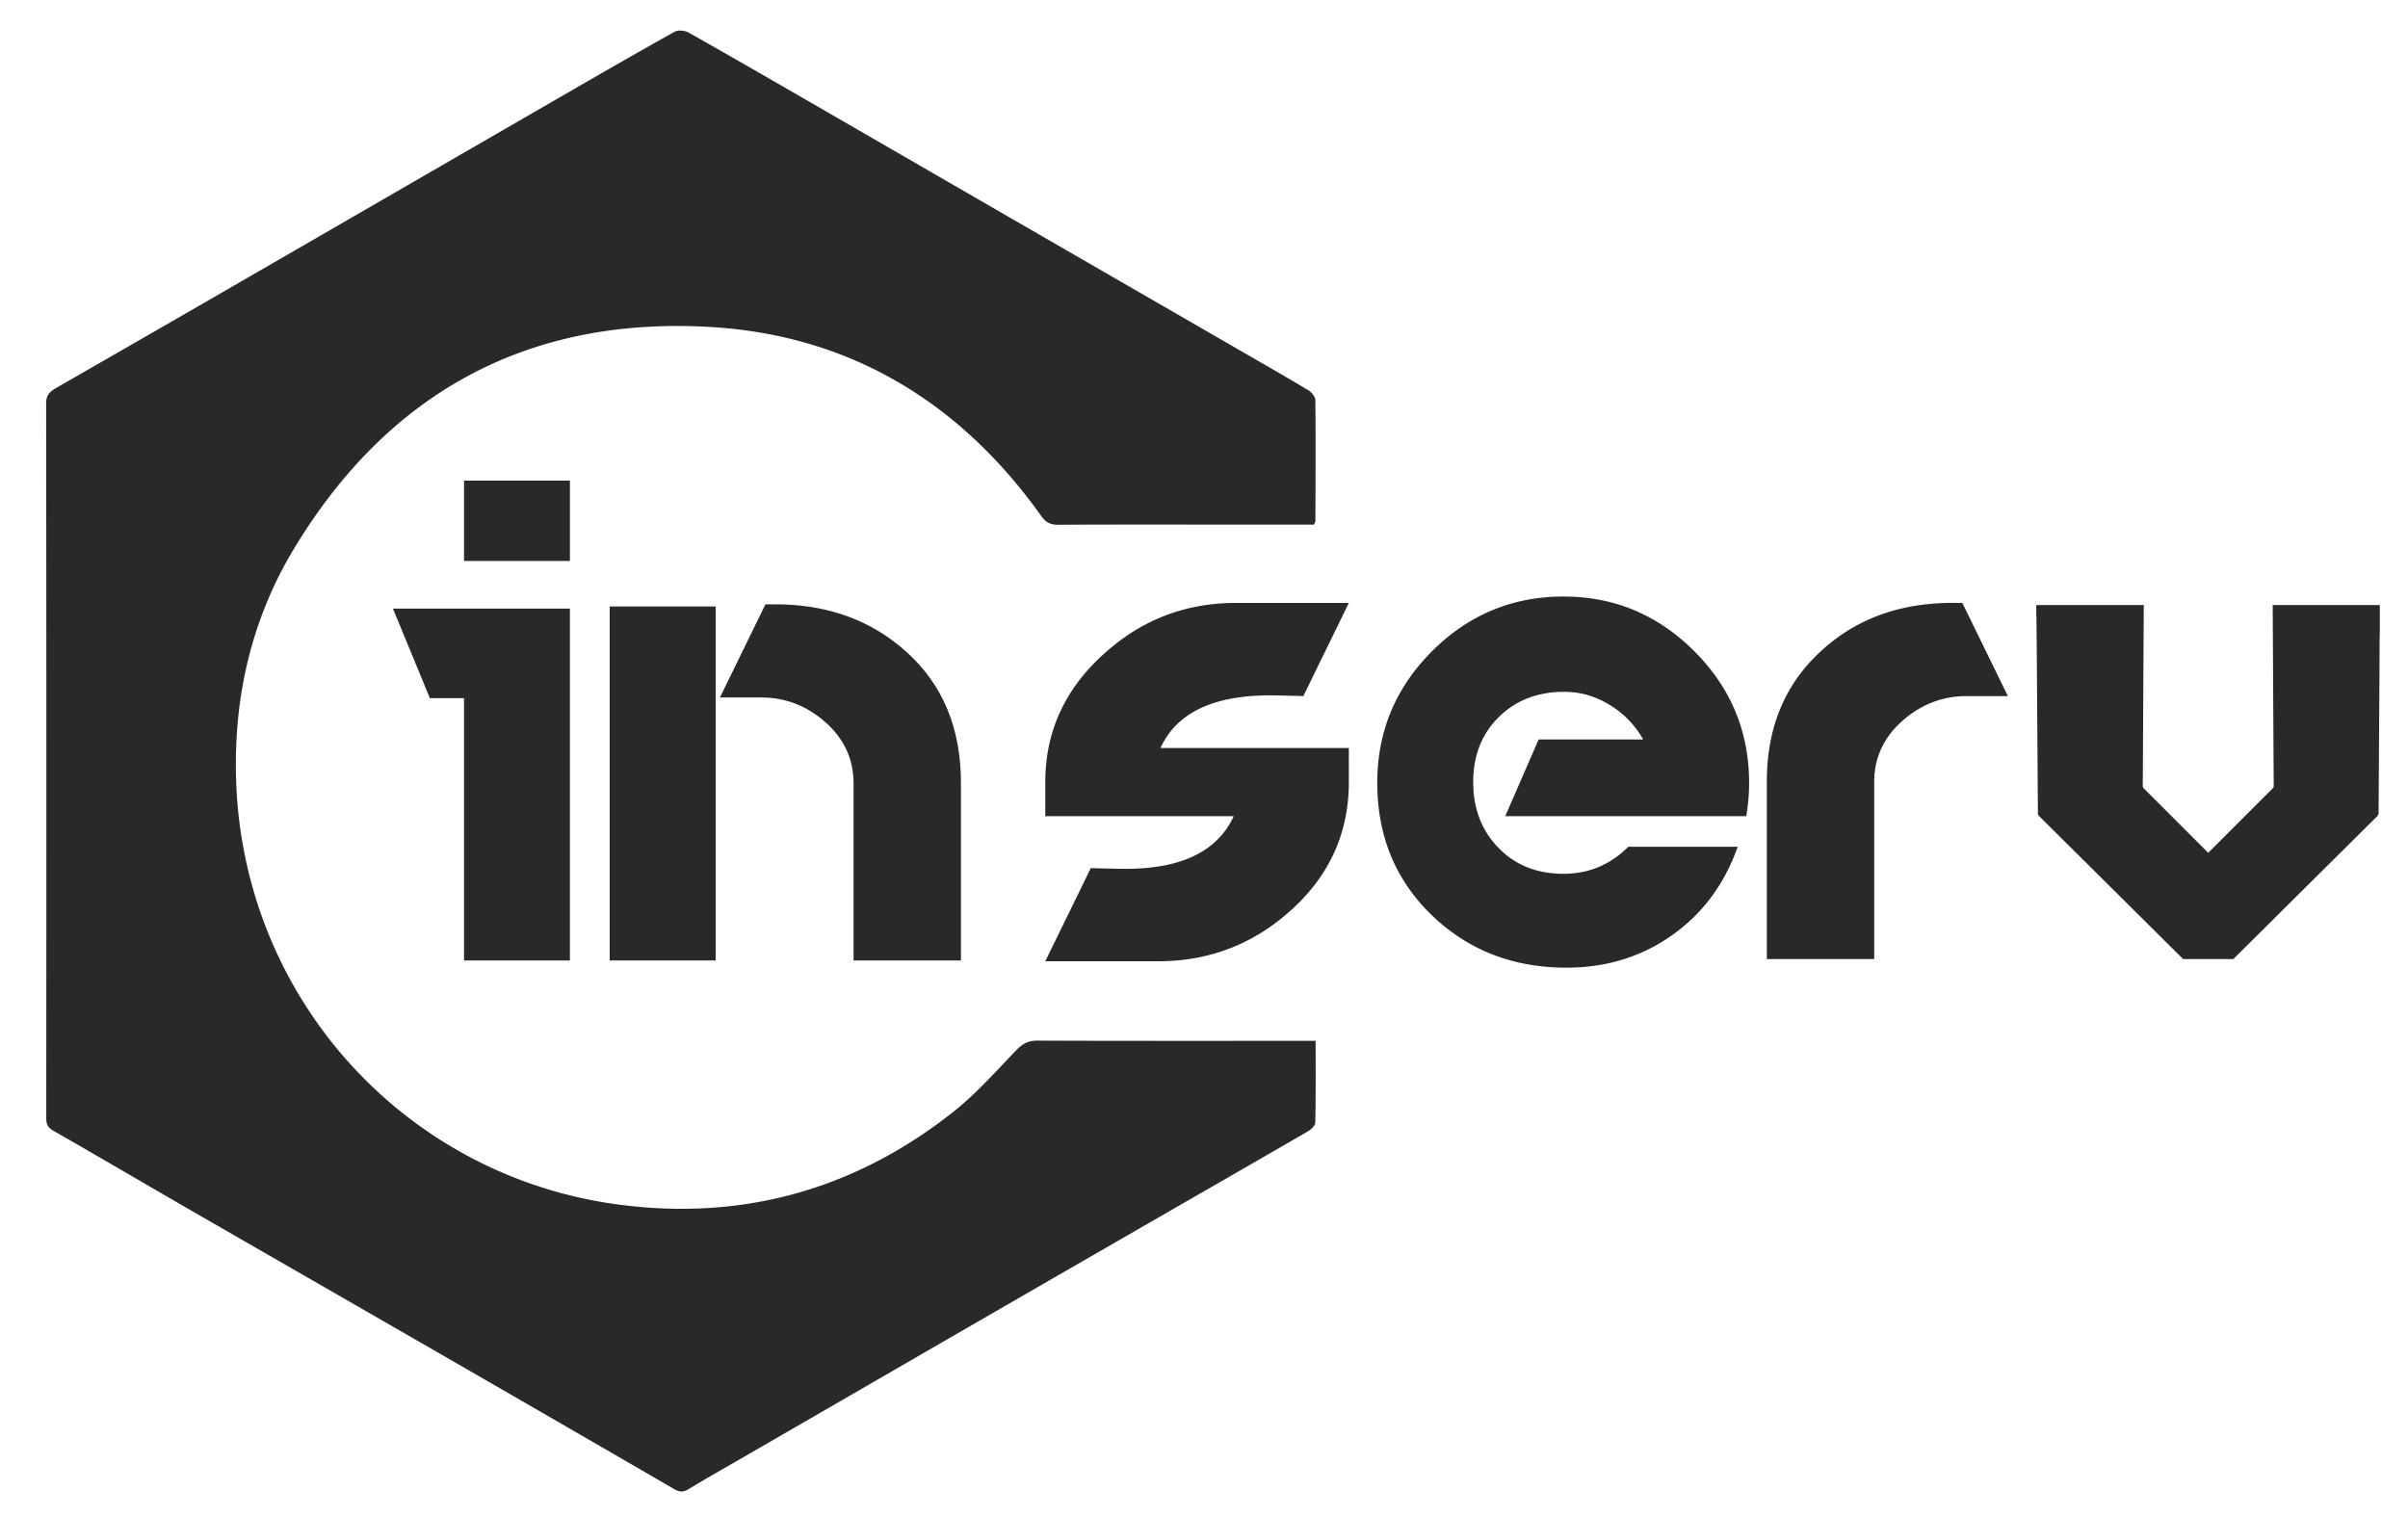 <svg xmlns="http://www.w3.org/2000/svg" viewBox="0 0 246 155">
	<defs>
		<clipPath id="a">
			<path d="M0 124h255V0H0z" />
		</clipPath>
	</defs>
	<g fill="#292929" transform="matrix(1.25 0 0 -1.25 0 155)" clip-path="url(#a)">
		<path d="M107.391 81.125h-7.105c-4.604 0-9.208.011-13.81-.013-.629-.003-1.007.196-1.377.715-6.615 9.28-15.594 14.753-26.959 15.443-14.912.904-26.393-5.314-34.125-18.136-3.485-5.78-4.937-12.187-4.717-18.912.584-17.899 13.88-32.383 31.28-34.674 10.132-1.334 19.31 1.232 27.336 7.583 1.863 1.475 3.464 3.29 5.12 5.012.514.536.981.81 1.742.807 7.216-.028 14.432-.016 21.648-.016h1.1c0-2.292.018-4.492-.029-6.69-.005-.245-.344-.56-.604-.71-4.638-2.689-9.29-5.355-13.936-8.032a16361.69 16361.69 0 01-15.703-9.06l-16.5-9.54c-1.502-.87-3.014-1.722-4.498-2.62-.436-.264-.74-.225-1.169.024a7807.256 7807.256 0 01-20.608 11.908c-6.256 3.606-12.52 7.198-18.776 10.806-3.785 2.184-7.552 4.4-11.345 6.568-.452.26-.575.536-.575 1.023.011 19.472.015 38.945-.01 58.417-.002.707.338.987.837 1.274 4.193 2.41 8.386 4.817 12.574 7.236 9.502 5.488 19 10.983 28.501 16.471 3.141 1.813 6.282 3.628 9.45 5.395.287.16.84.107 1.146-.066 3.51-1.979 6.997-3.996 10.487-6.01 5.395-3.114 10.786-6.235 16.18-9.35 5.797-3.348 11.596-6.693 17.394-10.04 2.2-1.27 4.406-2.53 6.59-3.832.264-.158.566-.533.57-.81.033-3.297.013-6.594.004-9.89 0-.056-.043-.11-.113-.28" />
		<path d="M46.578 78.152h-8.653v6.565h8.653zm0-32.652h-8.653v21.44h-2.792l-3.019 7.319h14.464zm31.957 0H69.76v14.466c0 1.977-.763 3.642-2.292 5-1.531 1.356-3.284 2.031-5.258 2.031h-3.371l3.718 7.611h.407c4.455.08 8.16-1.22 11.125-3.893 2.964-2.672 4.446-6.239 4.446-10.69zm-20.046 0h-8.66v28.934h8.66z" />
		<path d="M110.238 60.08c0-4.105-1.549-7.573-4.647-10.4-3.101-2.83-6.74-4.242-10.921-4.242h-9.241l3.718 7.611c1.432-.04 2.382-.058 2.85-.058 4.565 0 7.512 1.435 8.831 4.3H85.429v2.79c0 4.104 1.59 7.59 4.766 10.457 3.06 2.787 6.659 4.184 10.805 4.184h9.238l-3.718-7.614c-1.395.041-2.306.06-2.731.06-4.65 0-7.631-1.43-8.947-4.302h15.396zm32.479-2.789h-19.699l2.731 6.274h8.542a7.747 7.747 0 01-2.73 2.82c-1.16.715-2.406 1.073-3.716 1.073-2.172 0-3.954-.687-5.35-2.062-1.393-1.377-2.092-3.147-2.092-5.316s.687-3.96 2.068-5.375c1.368-1.414 3.144-2.119 5.316-2.119 2.05 0 3.814.737 5.287 2.207h8.944c-1.083-3.063-2.876-5.474-5.374-7.232-2.498-1.765-5.375-2.647-8.624-2.647-4.379 0-8.048 1.436-11.017 4.301-2.96 2.867-4.442 6.47-4.442 10.807 0 4.184 1.491 7.762 4.471 10.75 2.987 2.981 6.568 4.474 10.755 4.474 4.146 0 7.704-1.493 10.691-4.475 2.981-2.987 4.472-6.565 4.472-10.749 0-.929-.08-1.84-.233-2.73m21.383 9.817h-3.373c-1.974 0-3.726-.678-5.258-2.032-1.53-1.357-2.294-3.022-2.294-4.996V45.614H144.4v14.525c0 4.452 1.514 8.036 4.536 10.747 2.905 2.634 6.58 3.915 11.034 3.837h.408l3.721-7.614zM185.742 74.548h8.756V72.24c-.004-.046-.01-.092-.012-.138a43.69 43.69 0 01-.007-.627c-.01-2.086-.02-4.172-.034-6.258-.015-2.537-.034-5.074-.047-7.611a.452.452 0 00-.148-.352c-3.879-3.846-7.754-7.695-11.63-11.544-.03-.03-.055-.064-.082-.096h-4.119c-.023.024-.044.049-.067.072L171.59 52.4c-1.654 1.642-3.308 3.285-4.963 4.926a.218.218 0 00-.072.174c.001.199-.005.397-.006.596l-.04 5.869-.042 6.038c-.009 1.19-.02 2.38-.033 3.57 0 .047-.009.092-.014.138v.836h8.796c-.004-.046-.01-.092-.01-.137l-.022-3.761-.019-3.541-.02-3.641c-.006-1.227-.012-2.454-.022-3.681a.282.282 0 01.091-.226c1.73-1.727 3.457-3.456 5.185-5.185.023-.023.047-.044.076-.07.027.025.052.047.074.07 1.731 1.73 3.46 3.462 5.192 5.19a.261.261 0 01.085.209c-.013 1.883-.023 3.767-.034 5.65l-.04 7.283-.009 1.84" />
	</g>
</svg>